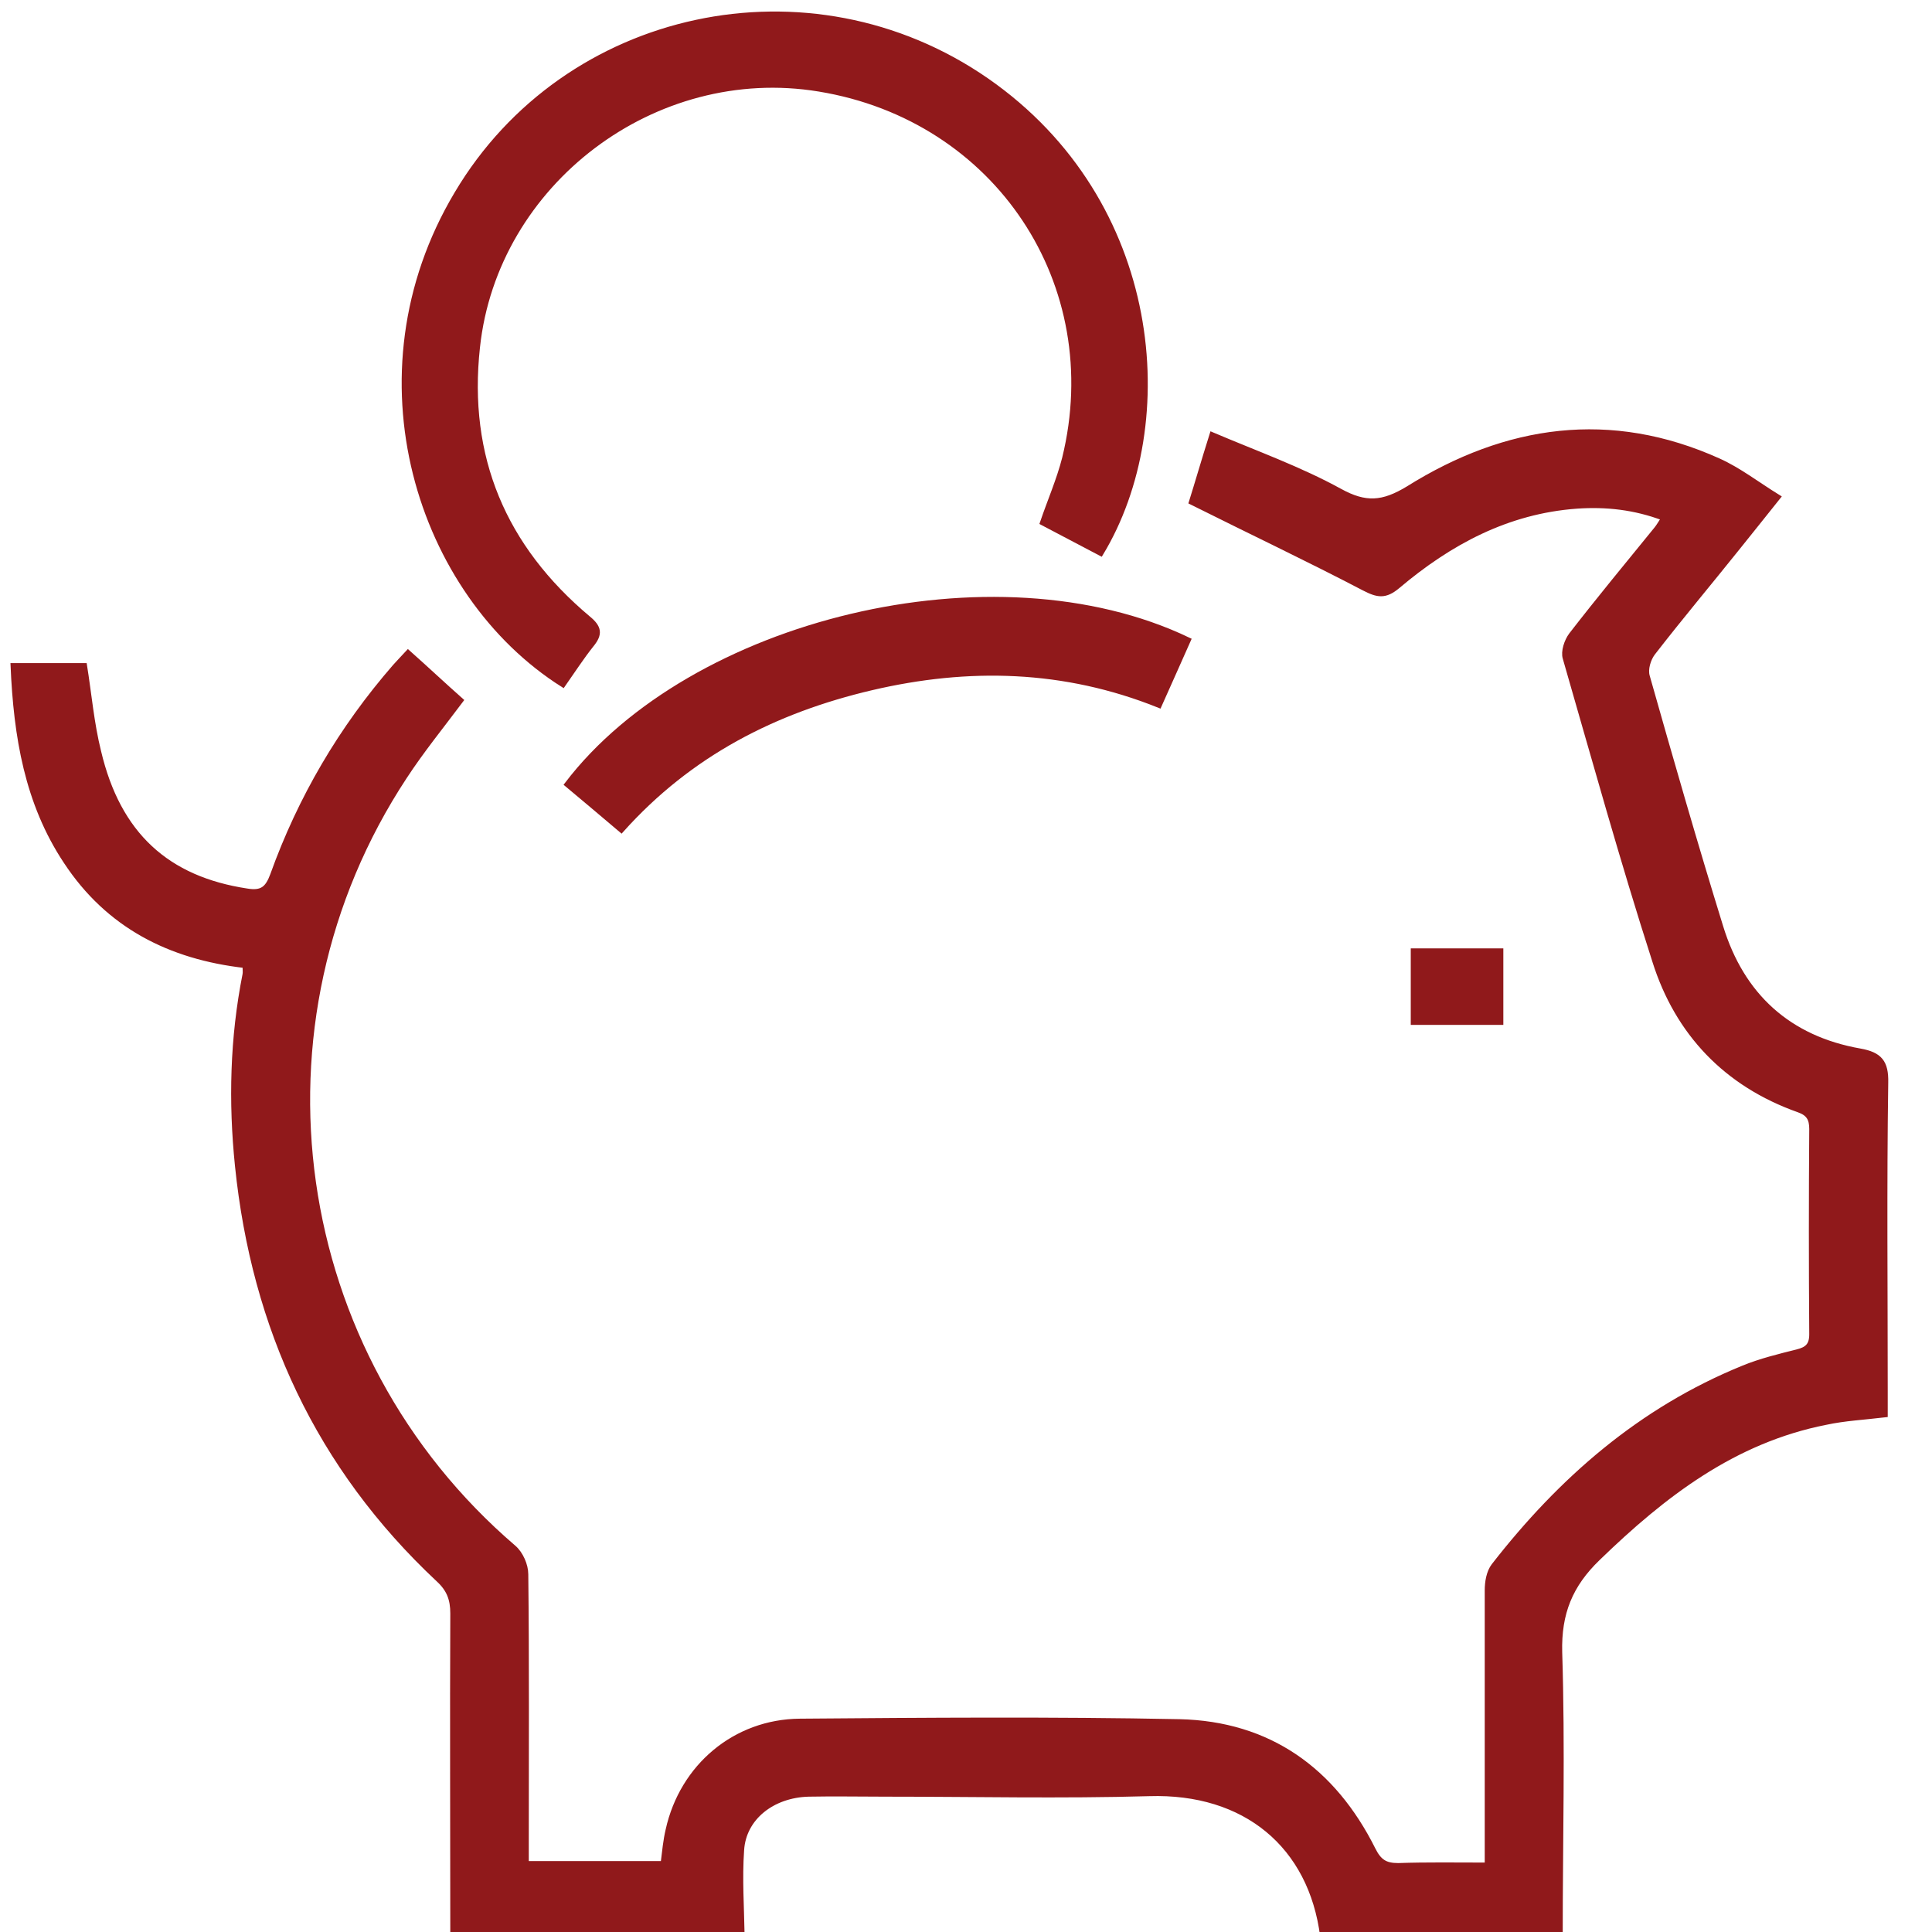 <?xml version="1.0" encoding="UTF-8"?>
<!-- Generator: Adobe Illustrator 26.2.1, SVG Export Plug-In . SVG Version: 6.00 Build 0)  -->
<svg xmlns="http://www.w3.org/2000/svg" xmlns:xlink="http://www.w3.org/1999/xlink" version="1.1" id="Capa_1" x="0px" y="0px" viewBox="0 0 384 384" style="enable-background:new 0 0 384 384;" xml:space="preserve" fill="#90191B" stroke="#90191B">
<g>
	<path d="M90,384.7c0-21.3-0.1-42.7,0-64c0-2.8-0.7-4.8-2.9-6.8c-23.8-22.3-36.6-50-39.9-82.2c-1.3-12.7-1-25.4,1.5-38   c0.1-0.5,0-1,0-1.8c-14.9-1.7-27.2-7.9-35.6-20.7c-7.7-11.6-9.9-24.8-10.5-38.9c4.9,0,9.6,0,14.2,0c0.9,5.6,1.4,11.5,2.8,17.1   c3.9,16.5,13.6,25.3,29.5,27.7c3,0.5,4.1-0.5,5.1-3.2c5.5-15.3,13.6-29.1,24.3-41.4c0.7-0.8,1.5-1.6,2.6-2.8   c3.6,3.2,7,6.4,10.5,9.5c-3.9,5.2-7.8,10-11.2,15.2c-32.4,49.2-23.1,114.8,21.7,153.2c1.4,1.2,2.4,3.5,2.4,5.3   c0.2,17.6,0.1,35.2,0.1,52.8c0,1.5,0,2.9,0,4.7c9.3,0,18.2,0,27.2,0c0.3-2.4,0.5-4.6,1-6.7c2.8-12.6,13.3-21.5,26.2-21.6   c25.1-0.2,50.3-0.4,75.4,0.1c17.8,0.4,30.6,9.6,38.5,25.4c1.2,2.4,2.4,3.2,5,3.2c5.7-0.2,11.4-0.1,17.7-0.1c0-1.9,0-3.3,0-4.8   c0-16.6,0-33.2,0-49.8c0-1.6,0.3-3.6,1.3-4.9c13.3-17.1,29.2-31,49.6-39.3c3.4-1.4,7.1-2.3,10.7-3.2c2-0.5,2.9-1.3,2.9-3.5   c-0.1-13.6-0.1-27.2,0-40.8c0-2-0.6-3.1-2.6-3.8c-14.4-5.1-24.1-15.3-28.6-29.6c-6.4-19.9-12-40.1-17.8-60.2   c-0.4-1.3,0.3-3.4,1.2-4.6c5.5-7.1,11.2-14,16.9-21c0.5-0.6,0.8-1.2,1.5-2.2c-5.8-2.2-11.5-2.8-17.3-2.4   c-13.8,1-25.3,7.2-35.6,15.9c-2.5,2.1-4,1.8-6.7,0.4c-11.1-5.8-22.5-11.2-34.3-17.1c1.1-3.5,2.4-8,4.1-13.4   c8.7,3.7,17.4,6.8,25.4,11.2c5.1,2.8,8.5,2.6,13.6-0.5c19.5-12.2,40.2-15.2,61.7-5.5c4,1.8,7.6,4.6,11.8,7.2c-2.9,3.6-5.4,6.8-8,10   c-5.6,7-11.4,13.9-16.9,21c-0.9,1.2-1.5,3.2-1.1,4.6c4.7,16.6,9.5,33.3,14.6,49.8c4.2,13.7,13.5,22.2,27.7,24.7   c3.9,0.7,5.2,2.2,5.1,6.3c-0.3,20.5-0.1,40.9-0.1,61.4c0,1.5,0,2.9,0,4.6c-4.2,0.5-8.1,0.7-11.8,1.5c-18.3,3.6-32.3,14.4-45.3,27   c-5.5,5.3-7.8,10.9-7.6,18.7c0.6,18.8,0.1,37.7,0.1,56.5c-15.8,0-31.5,0-47.2,0c-2.3-18.1-15.4-29-34.5-28.4   c-17.5,0.5-34.9,0.1-52.4,0.1c-5.1,0-10.2-0.1-15.3,0c-7.2,0.2-12.9,4.7-13.3,11.1c-0.4,5.7,0,11.4,0.1,17.1   C128,384.7,109,384.7,90,384.7z"></path>
	<path d="M111.9,136.1c-28.5-18-42.7-61.4-21.1-97.6C112.4,2.1,160.9-8.4,196.1,16c34.7,24.1,38.3,68.2,22.7,94   c-3.8-2-7.6-4-11.6-6.1c1.5-4.4,3.3-8.5,4.4-12.8c8.5-34.6-13.4-67.6-48.8-73.4c-32.7-5.4-64.4,18.6-67.9,51.3   c-2.4,21.9,5.2,39.8,22,53.9c2.2,1.8,2.4,3.1,0.7,5.2C115.6,130.6,113.8,133.4,111.9,136.1z"></path>
	<path d="M123.5,165c-3.8-3.2-7.3-6.2-10.8-9.1c24.6-32.3,84.9-47.2,123.5-28.7c-1.9,4.3-3.8,8.5-5.8,13c-18.9-7.6-38-8-57.2-3.5   C154,141.2,137.1,149.8,123.5,165z"></path>
	<path d="M298.3,203.2c-5.9,0-11.5,0-17.4,0c0-4.6,0-9.3,0-14.2c5.6,0,11.4,0,17.4,0C298.3,193.7,298.3,198.2,298.3,203.2z"></path>
</g>
</svg>
